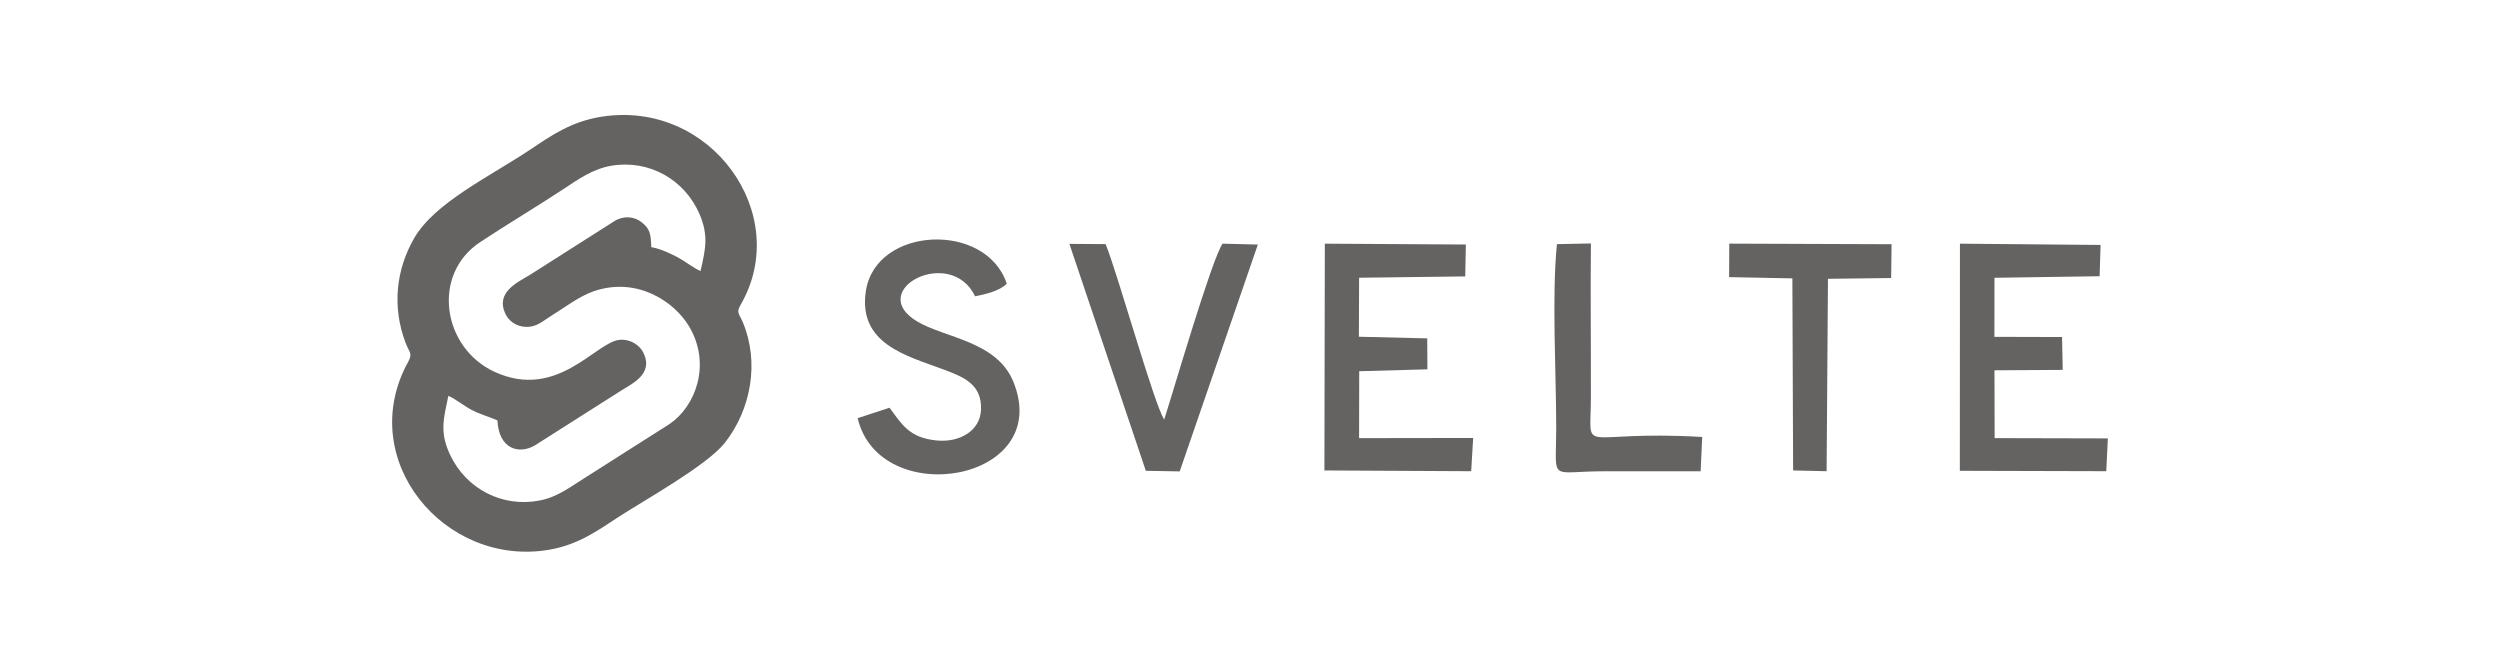 <?xml version="1.0" encoding="UTF-8"?>
<!DOCTYPE svg PUBLIC "-//W3C//DTD SVG 1.1//EN" "http://www.w3.org/Graphics/SVG/1.1/DTD/svg11.dtd">
<!-- Creator: CorelDRAW 2020 (64-Bit) -->
<svg xmlns="http://www.w3.org/2000/svg" xml:space="preserve" width="127mm" height="33.867mm" version="1.1" style="shape-rendering:geometricPrecision; text-rendering:geometricPrecision; image-rendering:optimizeQuality; fill-rule:evenodd; clip-rule:evenodd"
viewBox="0 0 12700 3386.66"
 xmlns:xlink="http://www.w3.org/1999/xlink"
 xmlns:xodm="http://www.corel.com/coreldraw/odm/2003">
 <defs>
  <style type="text/css">
   <![CDATA[
    .fil0 {fill:#656262}
   ]]>
  </style>
 </defs>
 <g id="Layer_x0020_1">
  <g id="_1355404943248">
   <path class="fil0" d="M2526.91 2135.61c6.81,146.44 111.13,175.63 193.09,125.22l426.9 -271.25c60.31,-39.65 177.45,-87.23 120.19,-200.28 -16.56,-32.67 -60.81,-67.98 -119.63,-62.95 -120.34,10.31 -315.75,308.76 -634.11,162.99 -266.1,-121.84 -323.44,-494.58 -74.08,-659.47 139.31,-92.13 286.33,-179.23 426.53,-271.57 67.17,-44.24 143.86,-100.09 239.36,-116.3 193.07,-32.77 373.04,71.15 448.05,244.78 48.21,111.6 29.91,180.99 5.58,290.2 -38.07,-16.71 -75.06,-48.13 -119.88,-71.75 -37.59,-19.81 -87.96,-42.97 -130.53,-49.65 -1.86,-67.57 -6.59,-93.4 -49.29,-126.99 -37.79,-29.73 -92.46,-34.28 -138.62,-4.91l-426.62 271.53c-63.06,38.48 -176.07,87.36 -127.79,196.06 16.24,36.56 52.92,67.84 106.97,69.37 53.18,1.51 85.19,-30.35 121.9,-52.74 61.93,-37.77 145.58,-102.52 220.83,-128.31 220.88,-75.7 410.8,53.14 485.36,179.35 113.21,191.62 32.79,405.53 -100.21,495.32l-426.94 271.3c-69.75,42.34 -135.93,97.92 -231.62,116.81 -189.37,37.4 -374.61,-58.12 -456.31,-233 -54.21,-116.04 -31.83,-183.2 -8.5,-298.48 33.38,13.47 76.55,49.19 117.5,70.96 44.99,23.91 84.14,32.64 131.87,53.76zm527.84 -1542.62c-152.88,24.24 -255.59,96.2 -358.99,165.49 -205.3,137.58 -488.93,270.43 -593.3,453.98 -88.87,156.28 -112.37,342.17 -42.44,528.4 17.77,47.34 37.73,53.42 14.05,96.19 -274.33,495.49 184.51,1047.65 717.16,955.38 148.96,-25.8 248.87,-99.95 352.53,-167.32 124.96,-81.21 448.26,-261.07 538.19,-375.29 132.52,-168.33 177.18,-406.56 92.36,-611.21 -20.58,-49.68 -35.94,-48.21 -10.07,-93.43 261.74,-457.48 -152.79,-1040.43 -709.49,-952.19z"/>
   <path class="fil0" d="M4519.03 2071.21l-162.25 53.07c111.59,470.47 997.88,324.83 791.22,-184.56 -84.42,-208.09 -348.53,-221.84 -490.61,-307.86 -261.87,-158.54 172.04,-385.93 295.96,-126.69 49.81,-9.56 125.23,-26.91 161.02,-64.14 -105.3,-317.38 -665.13,-292.25 -715.7,36.86 -41.3,268.84 207.12,329.24 390.93,397.73 102.99,38.37 199.35,74.99 193.99,205.94 -4.39,107.31 -109.36,167.98 -226.96,155.87 -136.74,-14.08 -173.88,-79.36 -237.6,-166.22z"/>
   <polygon class="fil0" points="6727.99,2389.89 7473.65,2393.76 7483.74,2224.86 6904.17,2225.77 6904.84,1885.79 7251.29,1876.19 7250.26,1718.93 6903.11,1710.56 6904.3,1410.85 7443.42,1404.16 7446.57,1242.09 6730.12,1237.83 "/>
   <polygon class="fil0" points="9955.97,2391.67 10699.9,2393.67 10707.89,2227.02 10132.79,2225.62 10131.91,1881.14 10478.64,1878.98 10475.22,1712.06 10131.61,1711.13 10132.01,1411.11 10666.03,1403.22 10670.96,1244.3 9956.49,1237.84 "/>
   <path class="fil0" d="M5820.83 2391.63l172.06 3.05 397.01 -1152.3 -179.08 -4.56c-54.52,76.61 -247.8,742.08 -296.7,893.39 -51.67,-78 -233.28,-731.63 -297.5,-891.12l-184.15 -1.23 388.36 1152.77z"/>
   <polygon class="fil0" points="8783.96,1407.79 9105.24,1414.12 9109.04,2389.9 9279.17,2393.74 9286.1,1416.31 9607.16,1412.33 9609.18,1240.63 8784.73,1237.58 "/>
   <path class="fil0" d="M8639.26 2394l7.95 -174.26c-638.81,-37.38 -566.18,105.15 -565.45,-199.08 0.62,-261.08 -2.56,-523.1 0.03,-783.99l-172.59 3.57c-26.9,266.16 -3.37,660.24 -3.69,937.04 -0.33,276.83 -41,216.78 247.73,216.72 162,-0.03 324.01,0 486.02,0z"/>
  </g>
 </g>
</svg>
